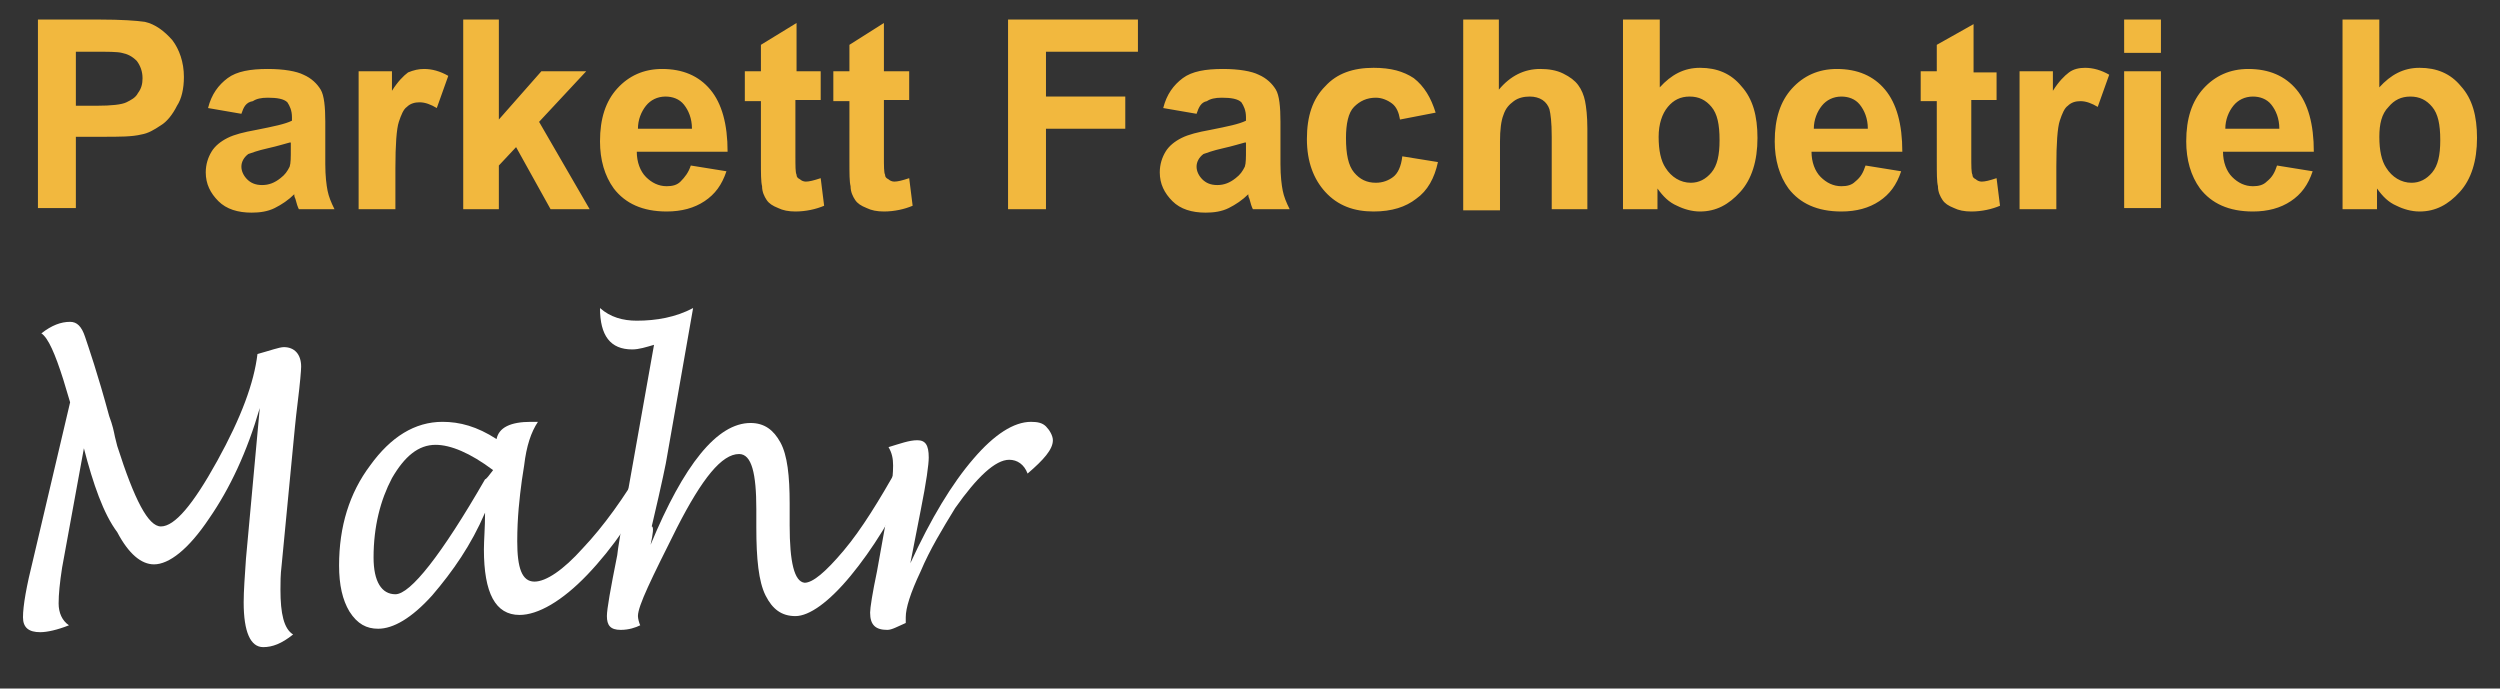 <svg xmlns="http://www.w3.org/2000/svg" xml:space="preserve" id="Layer_1" x="0" y="0" version="1.1" viewBox="0 0 217.5 59.9"><rect x="0" y="0" width="217.5" height="59.9" fill="#333333" stroke="none"/><style>.st1{fill:#fff}</style><path fill="#f2b83e" d="M3.3 18.2V1.7h5.3c2 0 3.3.1 4 .2.9.2 1.7.8 2.4 1.6.6.8 1 1.9 1 3.2 0 1-.2 1.9-.6 2.5-.4.8-.9 1.4-1.4 1.7-.6.4-1.1.7-1.7.8-.8.2-1.9.2-3.4.2H6.6v6.2H3.3zM6.6 4.5v4.7h1.8c1.3 0 2.2-.1 2.6-.3.4-.2.8-.4 1-.8.3-.4.4-.8.4-1.3 0-.6-.2-1.1-.5-1.5-.4-.4-.8-.6-1.3-.7-.4-.1-1.2-.1-2.4-.1H6.6zM21 9.9l-2.9-.5c.3-1.2.9-2 1.7-2.6.8-.6 2-.8 3.5-.8 1.4 0 2.5.2 3.1.5.7.3 1.2.8 1.5 1.3.3.5.4 1.5.4 2.8v3.7c0 1 .1 1.8.2 2.3.1.5.3 1 .6 1.6H26c-.1-.2-.2-.5-.3-.9-.1-.2-.1-.3-.1-.4-.5.5-1.1.9-1.7 1.2-.6.3-1.3.4-2 .4-1.2 0-2.2-.3-2.9-1-.7-.7-1.1-1.5-1.1-2.5 0-.7.2-1.3.5-1.8s.8-.9 1.4-1.2c.6-.3 1.4-.5 2.5-.7 1.5-.3 2.5-.5 3.1-.8v-.3c0-.6-.2-1-.4-1.3-.3-.3-.9-.4-1.7-.4-.6 0-1 .1-1.3.3-.6.1-.8.5-1 1.1m4.2 2.5c-.4.1-1 .3-1.9.5s-1.4.4-1.7.5c-.4.3-.6.7-.6 1.1 0 .4.2.8.5 1.1.3.3.7.5 1.3.5.6 0 1.1-.2 1.6-.6.4-.3.6-.6.8-1 .1-.3.1-.8.1-1.5v-.6zm9.2 5.8h-3.2v-12h2.9v1.7c.5-.8 1-1.3 1.4-1.6.5-.2.9-.3 1.4-.3.7 0 1.4.2 2.1.6l-1 2.8c-.5-.3-1-.5-1.5-.5-.4 0-.8.1-1.1.4-.3.2-.5.7-.7 1.3-.2.6-.3 2-.3 4v3.6zm5.9 0V1.7h3.1v8.7l3.7-4.2H51l-4.1 4.4 4.4 7.6h-3.4l-3-5.4-1.5 1.6v3.8zm19.8-3.8 3.1.5c-.4 1.2-1 2-1.9 2.6-.9.6-2 .9-3.3.9-2.1 0-3.6-.7-4.6-2-.8-1.1-1.2-2.5-1.2-4.1 0-2 .5-3.5 1.5-4.6C54.7 6.6 56 6 57.6 6c1.8 0 3.2.6 4.2 1.8 1 1.2 1.5 3 1.5 5.4h-7.9c0 .9.3 1.7.8 2.2s1.1.8 1.8.8c.5 0 .9-.1 1.2-.4.4-.4.7-.8.9-1.4m.1-3.2c0-.9-.3-1.6-.7-2.1-.4-.5-1-.7-1.6-.7-.7 0-1.3.3-1.7.8-.4.5-.7 1.2-.7 2h4.7zm11.2-5v2.5h-2.2v4.8c0 1 0 1.5.1 1.7 0 .2.1.3.3.4.1.1.3.2.5.2.3 0 .7-.1 1.3-.3l.3 2.4c-.7.3-1.6.5-2.5.5-.6 0-1.1-.1-1.5-.3-.5-.2-.8-.4-1-.7-.2-.3-.4-.7-.4-1.2-.1-.4-.1-1.1-.1-2.2V8.8h-1.4V6.2h1.4V3.9L69.3 2v4.2h2.1zm7.7 0v2.5h-2.2v4.8c0 1 0 1.5.1 1.7 0 .2.1.3.3.4.1.1.3.2.5.2.3 0 .7-.1 1.3-.3l.3 2.4c-.7.3-1.6.5-2.5.5-.6 0-1.1-.1-1.5-.3-.5-.2-.8-.4-1-.7-.2-.3-.4-.7-.4-1.2-.1-.4-.1-1.1-.1-2.2V8.8h-1.4V6.2h1.4V3.9l3-1.9v4.2h2.2zm8.6 12V1.7H99v2.8h-8v3.9h6.9v2.8H91v7zm16.4-8.3-2.9-.5c.3-1.2.9-2 1.7-2.6.8-.6 2-.8 3.5-.8 1.4 0 2.5.2 3.1.5.7.3 1.2.8 1.5 1.3.3.5.4 1.5.4 2.8v3.7c0 1 .1 1.8.2 2.3.1.5.3 1 .6 1.6H109c-.1-.2-.2-.5-.3-.9-.1-.2-.1-.3-.1-.4-.5.5-1.1.9-1.7 1.2-.6.3-1.3.4-2 .4-1.2 0-2.2-.3-2.9-1-.7-.7-1.1-1.5-1.1-2.5 0-.7.2-1.3.5-1.8s.8-.9 1.4-1.2c.6-.3 1.4-.5 2.5-.7 1.5-.3 2.5-.5 3.1-.8v-.3c0-.6-.2-1-.4-1.3-.3-.3-.9-.4-1.7-.4-.6 0-1 .1-1.3.3-.5.1-.7.5-.9 1.1m4.2 2.5c-.4.1-1 .3-1.9.5-.9.2-1.4.4-1.7.5-.4.3-.6.7-.6 1.1 0 .4.2.8.5 1.1.3.3.7.5 1.3.5.6 0 1.1-.2 1.6-.6.4-.3.6-.6.8-1 .1-.3.1-.8.1-1.5v-.6zm16.6-2.6-3.1.6c-.1-.6-.3-1.1-.7-1.4-.4-.3-.9-.5-1.4-.5-.8 0-1.4.3-1.9.8s-.7 1.5-.7 2.7c0 1.4.2 2.4.7 3 .5.6 1.1.9 1.9.9.6 0 1.1-.2 1.5-.5.4-.3.7-.9.8-1.8l3.1.5c-.3 1.4-.9 2.5-1.9 3.2-.9.7-2.1 1.1-3.7 1.1-1.7 0-3.1-.5-4.2-1.7-1-1.1-1.6-2.6-1.6-4.6 0-2 .5-3.5 1.6-4.6 1-1.1 2.4-1.6 4.2-1.6 1.5 0 2.6.3 3.5.9.9.7 1.5 1.7 1.9 3m5.5-8.1v6.1c1-1.2 2.2-1.8 3.6-1.8.7 0 1.4.1 2 .4.6.3 1 .6 1.3 1 .3.4.5.9.6 1.4.1.5.2 1.3.2 2.4v7H135v-6.3c0-1.3-.1-2-.2-2.4-.1-.3-.3-.6-.6-.8-.3-.2-.7-.3-1.1-.3-.5 0-1 .1-1.4.4-.4.3-.7.6-.9 1.2-.2.5-.3 1.3-.3 2.3v6h-3.2V1.7h3.1zm10.8 16.5V1.7h3.2v5.9c1-1.1 2.1-1.7 3.5-1.7 1.5 0 2.7.5 3.6 1.6 1 1.1 1.4 2.6 1.4 4.5 0 2-.5 3.6-1.5 4.7s-2.1 1.7-3.5 1.7c-.7 0-1.4-.2-2-.5-.7-.3-1.2-.8-1.7-1.5v1.8h-3zm3.1-6.3c0 1.2.2 2.1.6 2.7.5.8 1.3 1.3 2.2 1.3.7 0 1.3-.3 1.8-.9.5-.6.7-1.5.7-2.8 0-1.4-.2-2.3-.7-2.9-.5-.6-1.1-.9-1.9-.9-.8 0-1.4.3-1.9.9-.5.6-.8 1.5-.8 2.6m18 2.5 3.1.5c-.4 1.2-1 2-1.9 2.6-.9.6-2 .9-3.3.9-2.1 0-3.6-.7-4.6-2-.8-1.1-1.2-2.5-1.2-4.1 0-2 .5-3.5 1.5-4.6 1-1.1 2.3-1.7 3.9-1.7 1.8 0 3.2.6 4.2 1.8 1 1.2 1.5 3 1.5 5.4h-7.9c0 .9.3 1.7.8 2.2s1.1.8 1.8.8c.5 0 .9-.1 1.2-.4.5-.4.7-.8.9-1.4m.2-3.2c0-.9-.3-1.6-.7-2.1-.4-.5-1-.7-1.6-.7-.7 0-1.3.3-1.7.8-.4.5-.7 1.2-.7 2h4.7zm11.2-5v2.5h-2.2v4.8c0 1 0 1.5.1 1.7 0 .2.1.3.3.4.1.1.3.2.5.2.3 0 .7-.1 1.3-.3l.3 2.4c-.7.3-1.6.5-2.5.5-.6 0-1.1-.1-1.5-.3-.5-.2-.8-.4-1-.7-.2-.3-.4-.7-.4-1.2-.1-.4-.1-1.1-.1-2.2V8.8h-1.4V6.2h1.4V3.9l3.2-1.8v4.2h2zm5.2 12h-3.2v-12h2.9v1.7c.5-.8 1-1.3 1.4-1.6.4-.3.9-.4 1.4-.4.7 0 1.4.2 2.1.6l-1 2.8c-.5-.3-1-.5-1.5-.5-.4 0-.8.1-1.1.4-.3.2-.5.7-.7 1.3-.2.6-.3 2-.3 4v3.7zm5.9-16.5h3.2v2.9h-3.2V1.7zm0 4.5h3.2v11.9h-3.2V6.2zm13.3 8.2 3.1.5c-.4 1.2-1 2-1.9 2.6-.9.6-2 .9-3.3.9-2.1 0-3.6-.7-4.6-2-.8-1.1-1.2-2.5-1.2-4.1 0-2 .5-3.5 1.5-4.6 1-1.1 2.3-1.7 3.9-1.7 1.8 0 3.2.6 4.2 1.8 1 1.2 1.5 3 1.5 5.4h-7.9c0 .9.3 1.7.8 2.2s1.1.8 1.8.8c.5 0 .9-.1 1.2-.4.5-.4.7-.8.9-1.4m.2-3.2c0-.9-.3-1.6-.7-2.1-.4-.5-1-.7-1.6-.7-.7 0-1.3.3-1.7.8-.4.5-.7 1.2-.7 2h4.7zm5.5 7V1.7h3.2v5.9c1-1.1 2.1-1.7 3.5-1.7 1.5 0 2.7.5 3.6 1.6 1 1.1 1.4 2.6 1.4 4.5 0 2-.5 3.6-1.5 4.7s-2.1 1.7-3.5 1.7c-.7 0-1.4-.2-2-.5-.7-.3-1.2-.8-1.7-1.5v1.8h-3zm3.2-6.3c0 1.2.2 2.1.6 2.7.5.8 1.3 1.3 2.2 1.3.7 0 1.3-.3 1.8-.9.5-.6.7-1.5.7-2.8 0-1.4-.2-2.3-.7-2.9-.5-.6-1.1-.9-1.9-.9-.8 0-1.4.3-1.9.9-.6.6-.8 1.5-.8 2.6"/><path d="M7.3 39 5.4 49.4c-.2 1.3-.3 2.3-.3 3.1 0 .8.3 1.5.9 1.9-1 .4-1.9.6-2.5.6-1 0-1.5-.4-1.5-1.3 0-1 .3-2.7.9-5.1L6.1 35l-.6-2c-.7-2.2-1.3-3.6-1.9-4 .9-.7 1.7-1 2.5-1 .6 0 1 .4 1.3 1.3.3.9 1.1 3.2 2.1 6.9.3.8.4 1.3.5 1.8l.2.8c1.5 4.7 2.7 7 3.8 7 1.2 0 2.8-1.9 4.9-5.7 2.1-3.8 3.2-6.8 3.5-9.3 1.1-.3 1.9-.6 2.3-.6.9 0 1.5.6 1.5 1.7 0 .3-.1 1.5-.3 3.1-.2 1.6-.3 2.8-.4 3.8l-1 10.4c-.1.8-.1 1.5-.1 2.1 0 2.1.3 3.4 1.1 3.9-1 .8-1.8 1.1-2.6 1.1-1.1 0-1.7-1.3-1.7-3.9 0-1 .1-2.3.2-3.8l1.2-13.1c-1.1 3.8-2.6 7-4.4 9.6-1.8 2.7-3.5 4-4.8 4-1.1 0-2.2-.9-3.2-2.8C9 44.7 8.1 42.1 7.3 39m34.9 5.6c-1.2 2.8-2.8 5.1-4.6 7.2-1.8 2-3.4 2.9-4.7 2.9-1 0-1.8-.4-2.5-1.5-.6-1-.9-2.3-.9-4 0-3.4.9-6.3 2.7-8.7 1.8-2.5 3.9-3.8 6.3-3.8 1.5 0 3 .4 4.7 1.5.2-1 1.2-1.5 3-1.5h.6c-.6.9-1 2.1-1.2 3.8l-.2 1.3c-.2 1.5-.4 3.2-.4 5.3 0 2.3.4 3.5 1.5 3.5 1 0 2.5-1 4.2-2.9 1.8-1.9 3.6-4.4 5.3-7.3l1.1.9c-1.8 3.5-3.8 6.4-6 8.7-2.2 2.3-4.3 3.5-5.9 3.5-2.1 0-3.1-1.9-3.1-5.7 0-.8.1-1.9.1-3.2m.7-3.7c-2-1.5-3.7-2.2-5-2.2-1.5 0-2.7 1-3.8 2.9-1 1.9-1.6 4.2-1.6 6.9 0 2.1.7 3.2 1.9 3.2 1.3 0 4-3.4 7.8-10 .1 0 .4-.4.7-.8" class="st1"/><path d="M56.6 47.4c2.9-7 5.8-10.6 8.7-10.6 1.2 0 2 .6 2.6 1.7.6 1.1.8 2.9.8 5.3v1.9c0 3.2.4 4.9 1.3 5 .7 0 1.8-.9 3.4-2.8 1.6-1.9 3.1-4.4 4.7-7.2l1.2.8c-1.6 3.4-3.4 6.3-5.3 8.6s-3.6 3.5-4.8 3.5c-1.2 0-2-.6-2.6-1.8-.6-1.2-.8-3.2-.8-5.9v-1.6c0-3.1-.4-4.8-1.5-4.8-1.5 0-3.2 2.1-5.4 6.4-2.2 4.4-3.4 6.8-3.4 7.7 0 .2.1.6.2.8-.4.2-1 .4-1.7.4-.9 0-1.2-.4-1.2-1.2 0-.6.3-2.3.9-5.3 0-.1.1-.8.3-2L56.9 30c-.7.2-1.3.4-1.9.4-1.9 0-2.8-1.2-2.8-3.6.9.8 2 1.1 3.2 1.1 1.7 0 3.4-.3 4.9-1.1L58 39.9c0 .1-.4 2.1-1.3 5.9.2 0 .1.7-.1 1.6" class="st1"/><path d="M78.8 54.2c-.7.3-1.2.6-1.6.6-1 0-1.5-.4-1.5-1.5 0-.4.2-1.7.6-3.6l.7-3.9c.4-2.3.7-4 .7-5.3 0-.6-.1-1.1-.4-1.6 1-.3 1.8-.6 2.5-.6s1 .4 1 1.5c0 .6-.2 2.1-.7 4.6l-.9 4.6c1.8-3.9 3.6-6.9 5.5-9.1 1.8-2.1 3.5-3.2 5-3.2.6 0 1 .1 1.3.4.3.3.6.8.6 1.2 0 .8-.8 1.7-2.2 2.9-.3-.8-.9-1.2-1.6-1.2-1.2 0-2.8 1.5-4.7 4.2-1.1 1.8-2.2 3.6-3 5.5-.9 1.9-1.3 3.2-1.3 4v.5z" class="st1"/></svg>